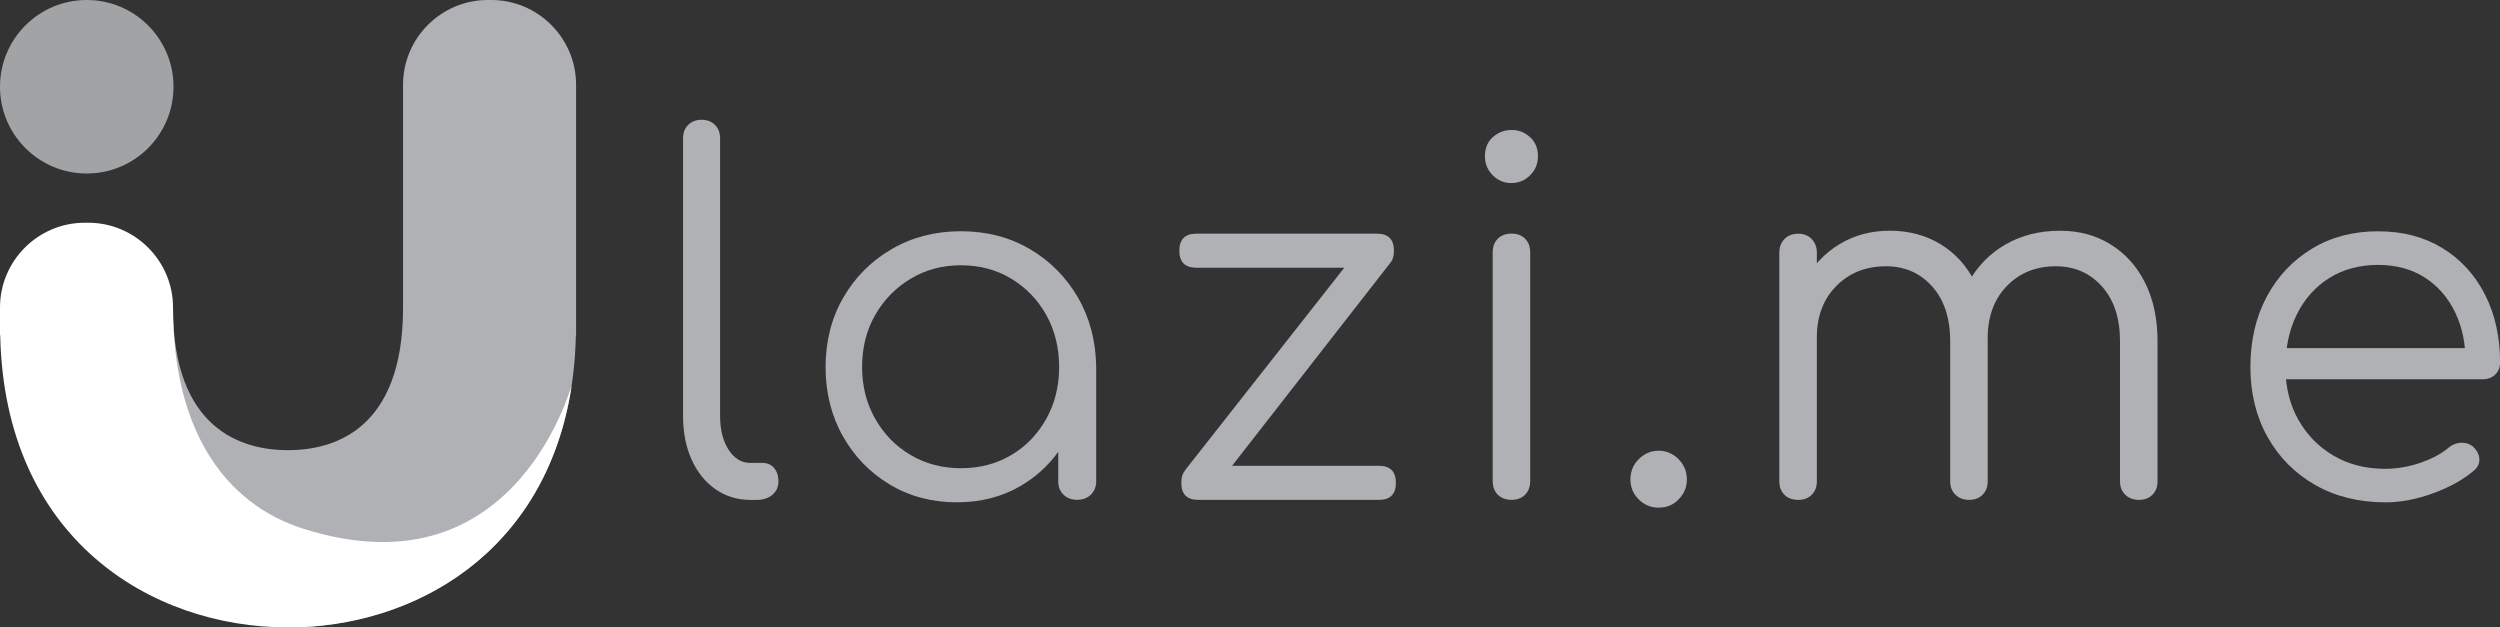 <?xml version="1.0" encoding="UTF-8"?>
<svg id="Layer_2" data-name="Layer 2" xmlns="http://www.w3.org/2000/svg" viewBox="0 0 473.76 118.91">
  <rect x="0" y="0" width="473.76" height="118.91" fill="#333333" stroke="none"/>
  <defs>
    <style>
      .cls-1 {
        fill: #fff;
      }

      .cls-2 {
        fill: #a2a3a5;
      }

      .cls-3 {
        fill: #afb1b5;
      }
    </style>
  </defs>
  <g id="Layer_1-2" data-name="Layer 1">
    <g>
      <g>
        <g>
          <path class="cls-3" d="m93.12,0h-.69c-8.83,0-16.05,7.22-16.05,16.05v42.26c0,23.15-13.12,27-21.8,27s-21.79-3.86-21.8-26.98v-.08c0-8.83-4.24,60.65,21.8,60.65s53.74-16.87,54.55-55.37h.04V16.05c0-8.83-7.22-16.05-16.05-16.05Z"/>
          <path class="cls-1" d="m57.54,100.22c-15-4.75-24.74-18.76-24.75-41.88v-.08c0-8.83-7.22-16.05-16.05-16.05h-.69C7.22,42.21,0,49.43,0,58.26v5.27h.04c.81,38.5,28.51,55.37,54.55,55.37,23.69,0,48.75-13.96,53.69-45.47.49-3.13-9.16,39.96-50.74,26.78Z"/>
        </g>
        <path class="cls-2" d="m32.88,16.44C32.88,7.36,25.52,0,16.44,0S0,7.36,0,16.44s7.36,16.44,16.44,16.44,16.44-7.36,16.44-16.44Z"/>
      </g>
      <g>
        <path class="cls-3" d="m142.16,94.73c-2.46,0-4.66-.68-6.59-2.03-1.94-1.35-3.44-3.23-4.52-5.63-1.08-2.4-1.61-5.16-1.61-8.3V26.21c0-1.04.32-1.89.97-2.54.65-.64,1.49-.97,2.54-.97s1.89.32,2.54.97c.65.65.97,1.49.97,2.54v52.56c0,2.64.54,4.8,1.61,6.46,1.08,1.66,2.44,2.49,4.1,2.49h2.31c.92,0,1.66.32,2.21.97.55.64.83,1.49.83,2.54s-.39,1.89-1.15,2.54c-.77.65-1.77.97-3,.97h-1.2Z"/>
        <path class="cls-3" d="m181.35,95.19c-4.73,0-8.98-1.12-12.73-3.37-3.75-2.24-6.72-5.3-8.9-9.17-2.18-3.87-3.27-8.24-3.27-13.09s1.12-9.31,3.37-13.19c2.24-3.87,5.3-6.93,9.18-9.18,3.87-2.24,8.24-3.37,13.09-3.37s9.21,1.12,13.05,3.37c3.84,2.25,6.88,5.3,9.13,9.18,2.24,3.87,3.4,8.27,3.46,13.19l-2.86,2.21c0,4.43-1.03,8.41-3.09,11.94-2.06,3.54-4.86,6.33-8.39,8.39-3.54,2.06-7.55,3.09-12.03,3.09Zm.74-6.46c3.56,0,6.75-.83,9.54-2.49,2.8-1.66,5.01-3.95,6.64-6.87,1.63-2.92,2.44-6.19,2.44-9.82s-.82-6.98-2.44-9.87c-1.63-2.89-3.84-5.18-6.64-6.87-2.8-1.69-5.98-2.54-9.54-2.54s-6.67.85-9.5,2.54c-2.83,1.69-5.07,3.98-6.73,6.87-1.66,2.89-2.49,6.18-2.49,9.87s.83,6.9,2.49,9.82c1.66,2.92,3.9,5.21,6.73,6.87,2.83,1.66,5.99,2.49,9.5,2.49Zm22.04,5.99c-1.05,0-1.91-.32-2.58-.97-.68-.64-1.01-1.49-1.01-2.54v-15.77l1.75-7.29,5.44,1.38v21.67c0,1.05-.34,1.89-1.01,2.54-.68.65-1.54.97-2.58.97Z"/>
        <path class="cls-3" d="m226.72,50.74c-2.15,0-3.23-1.08-3.23-3.23s1.08-3.23,3.23-3.23h34.21c2.15,0,3.23,1.08,3.23,3.23s-1.08,3.23-3.23,3.23h-34.21Zm.37,43.99c-2.15,0-3.23-1.08-3.23-3.23s1.08-3.23,3.23-3.23h34.21c2.15,0,3.23,1.08,3.23,3.23s-1.08,3.23-3.23,3.23h-34.21Zm3.23-2.4l-5.81-3.14,34.3-43.62,4.8,4.06-33.29,42.7Z"/>
        <path class="cls-3" d="m286.38,34.69c-1.35,0-2.52-.49-3.5-1.48-.98-.98-1.48-2.18-1.48-3.6,0-1.54.51-2.75,1.52-3.64,1.01-.89,2.2-1.34,3.55-1.34s2.44.45,3.46,1.34c1.01.89,1.52,2.11,1.52,3.64,0,1.41-.49,2.61-1.48,3.6-.98.98-2.18,1.48-3.6,1.48Zm.09,60.03c-1.11,0-1.98-.32-2.63-.97s-.97-1.52-.97-2.63v-43.25c0-1.11.32-1.98.97-2.63s1.52-.97,2.63-.97c1.04,0,1.89.32,2.54.97.65.64.97,1.52.97,2.63v43.25c0,1.11-.32,1.98-.97,2.63-.64.65-1.49.97-2.54.97Z"/>
        <path class="cls-3" d="m314.32,96.2c-1.48,0-2.74-.52-3.78-1.57-1.05-1.04-1.57-2.3-1.57-3.78s.54-2.83,1.61-3.87c1.08-1.04,2.32-1.57,3.74-1.57s2.73.54,3.78,1.61c1.04,1.08,1.57,2.35,1.57,3.83s-.51,2.66-1.52,3.74c-1.01,1.08-2.29,1.61-3.83,1.61Z"/>
        <path class="cls-3" d="m340.79,94.73c-1.11,0-1.98-.32-2.63-.97s-.97-1.49-.97-2.54v-43.34c0-1.04.32-1.91.97-2.58.65-.67,1.52-1.01,2.63-1.01,1.04,0,1.89.34,2.54,1.01.65.68.97,1.54.97,2.58v43.34c0,1.05-.32,1.89-.97,2.54-.65.65-1.49.97-2.54.97Zm32.37,0c-1.05,0-1.91-.32-2.58-.97-.68-.64-1.01-1.49-1.01-2.54v-26.56c0-4.36-1.14-7.82-3.41-10.37-2.28-2.55-5.2-3.83-8.76-3.83-3.81,0-6.95,1.25-9.41,3.73-2.46,2.49-3.69,5.73-3.69,9.73h-5.07c.12-3.93,1-7.42,2.63-10.47,1.63-3.04,3.86-5.42,6.69-7.15,2.83-1.72,6.02-2.58,9.59-2.58s6.84.86,9.64,2.58c2.8,1.72,4.98,4.15,6.55,7.29,1.57,3.13,2.35,6.82,2.35,11.06v26.56c0,1.05-.32,1.89-.97,2.54-.64.65-1.49.97-2.54.97Zm32.18,0c-1.05,0-1.91-.32-2.58-.97-.68-.64-1.01-1.49-1.01-2.54v-26.56c0-4.36-1.14-7.82-3.41-10.37-2.28-2.55-5.2-3.83-8.76-3.83-3.81,0-6.93,1.28-9.36,3.83-2.43,2.55-3.61,5.95-3.55,10.19h-6.36c.06-4.12.95-7.75,2.67-10.88,1.72-3.14,4.09-5.56,7.1-7.29,3.01-1.72,6.42-2.58,10.24-2.58s6.84.86,9.64,2.58c2.8,1.72,4.98,4.15,6.55,7.29,1.57,3.13,2.35,6.82,2.35,11.06v26.56c0,1.05-.32,1.89-.97,2.54-.65.65-1.49.97-2.54.97Z"/>
        <path class="cls-3" d="m452,95.19c-4.98,0-9.39-1.09-13.23-3.27-3.84-2.18-6.86-5.21-9.04-9.08-2.18-3.87-3.27-8.3-3.27-13.28s1.03-9.48,3.09-13.33c2.06-3.84,4.9-6.87,8.53-9.08,3.63-2.21,7.81-3.32,12.54-3.32s8.74,1.06,12.22,3.18c3.47,2.12,6.16,5.06,8.07,8.81,1.91,3.75,2.86,8.02,2.86,12.82,0,.98-.31,1.77-.92,2.35-.61.59-1.41.88-2.4.88h-39.19v-5.9h39.93l-3.97,2.86c.06-3.56-.59-6.76-1.94-9.59-1.35-2.83-3.27-5.04-5.76-6.64-2.49-1.6-5.46-2.4-8.9-2.4s-6.58.83-9.22,2.49c-2.64,1.66-4.69,3.95-6.13,6.87-1.45,2.92-2.17,6.26-2.17,10.01s.81,7.07,2.44,9.96c1.63,2.89,3.86,5.16,6.68,6.82,2.83,1.66,6.09,2.49,9.78,2.49,2.21,0,4.44-.38,6.69-1.15,2.24-.77,4.04-1.74,5.39-2.91.68-.55,1.44-.84,2.31-.88.86-.03,1.6.2,2.21.69.8.74,1.21,1.54,1.25,2.4.03.86-.32,1.6-1.06,2.21-2.03,1.72-4.61,3.15-7.75,4.29-3.13,1.14-6.15,1.71-9.04,1.71Z"/>
      </g>
    </g>
  </g>
</svg>